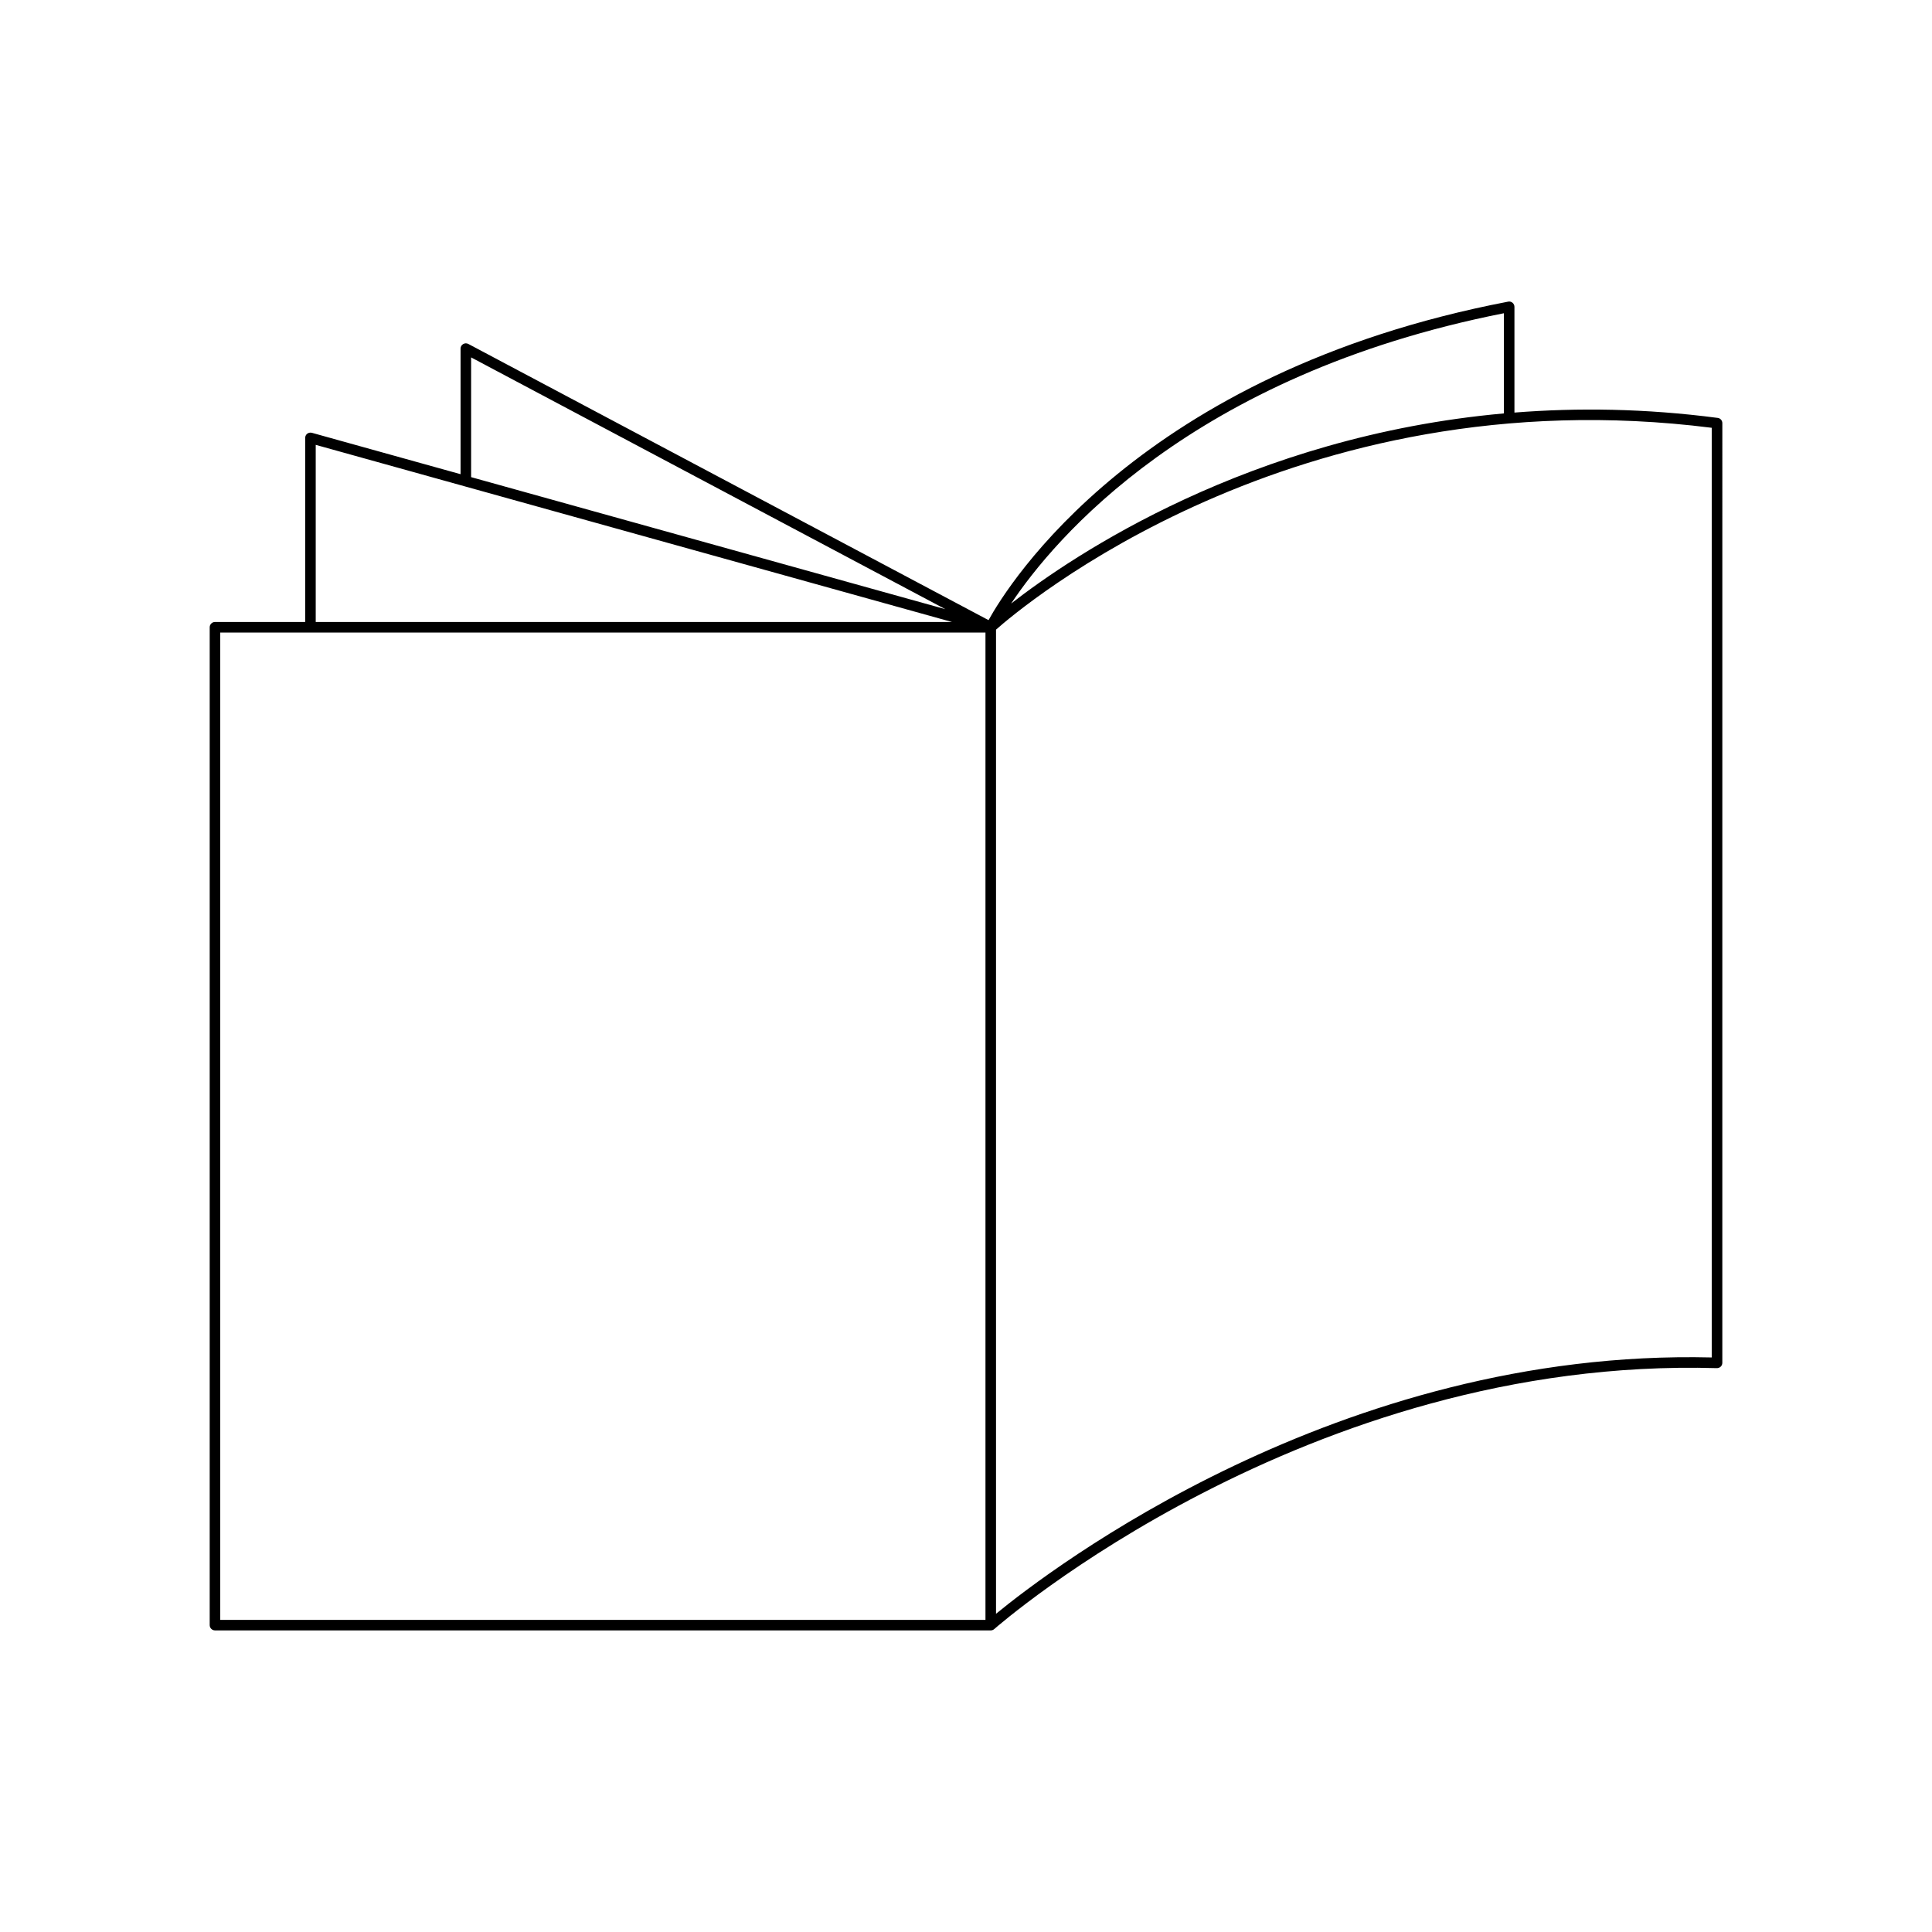 <?xml version="1.0" encoding="UTF-8"?>
<!-- Uploaded to: SVG Repo, www.svgrepo.com, Generator: SVG Repo Mixer Tools -->
<svg fill="#000000" width="800px" height="800px" version="1.1" viewBox="144 144 512 512" xmlns="http://www.w3.org/2000/svg">
 <path d="m599.21 254.75c-19.121-2.512-37.105-2.738-53.867-1.414v-28.023c0-0.414-0.188-0.816-0.508-1.078-0.324-0.273-0.75-0.383-1.152-0.297-97.84 18.766-132.6 75.137-137.71 84.406l-137.86-73.195c-0.441-0.234-0.957-0.219-1.379 0.039-0.422 0.25-0.68 0.707-0.68 1.195v33.281l-39.402-10.969c-0.422-0.105-0.875-0.027-1.223 0.234-0.352 0.27-0.551 0.68-0.551 1.117v48.789h-23.906c-0.77 0-1.398 0.629-1.398 1.398v264.44c0 0.77 0.629 1.398 1.398 1.398h205.59c0.332 0 0.66-0.113 0.93-0.355 0.816-0.723 82.59-72.328 191.5-69.145 0.371-0.004 0.742-0.133 1.016-0.395 0.273-0.262 0.426-0.629 0.426-1.008l0.004-249.03c0-0.703-0.52-1.297-1.219-1.391zm-330.36-16.035 125.68 66.723-125.68-34.992zm-41.18 23.176 168.63 46.949-168.63-0.004zm177.49 311.39h-202.79v-261.64h202.79zm137.38-346.27v26.547c-67.535 6.082-114.3 37.699-130.58 50.391 11.301-16.949 47.648-60.551 130.58-76.938zm55.086 276.73c-98.93-2.402-175.56 56.348-189.67 67.93v-260.81c6.066-5.394 78.77-67.504 189.67-53.492z"/>
</svg>